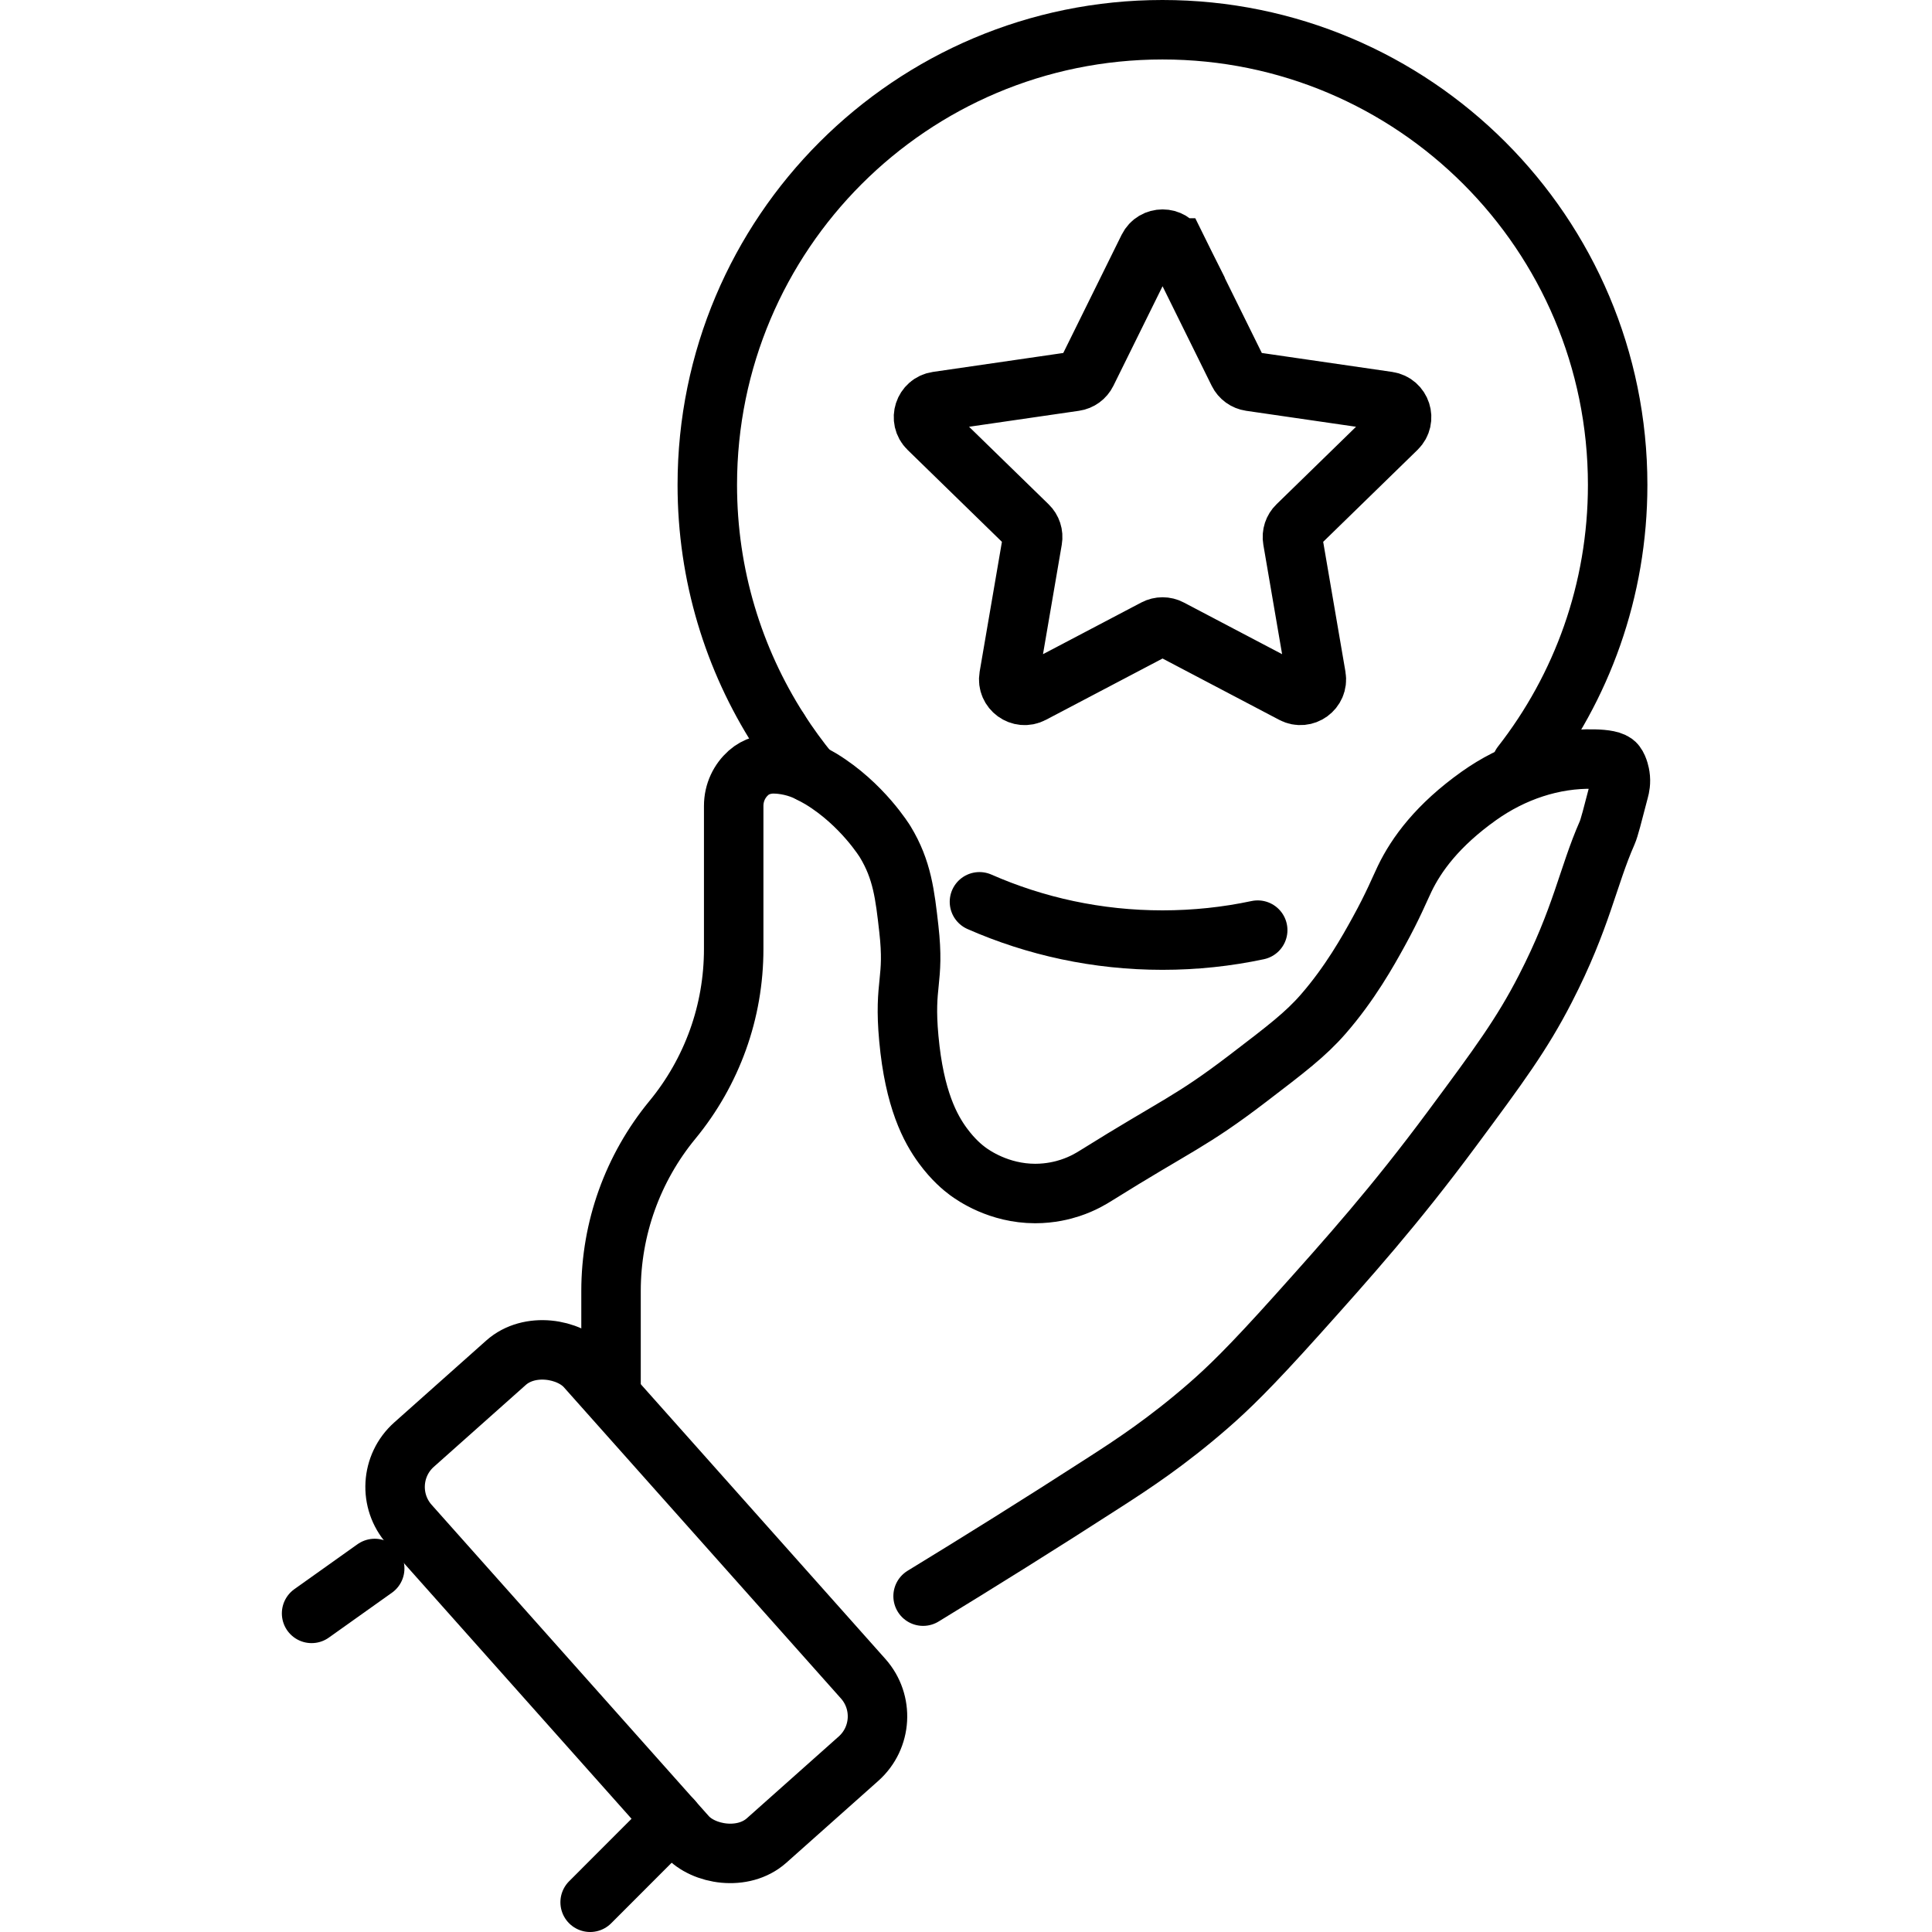 <?xml version="1.0" encoding="UTF-8"?>
<svg id="Layer_2" data-name="Layer 2" xmlns="http://www.w3.org/2000/svg" viewBox="0 0 184.06 259.89" height="150" width="150">
  <defs>
    <style>
      .cls-1 {
        stroke-miterlimit: 10;
        stroke-width: 8px;
      }

      .cls-1, .cls-2 {
        fill: none;
        stroke: #000;
        stroke-linecap: round;
      }

      .cls-2 {
        stroke-miterlimit: 10;
        stroke-width: 8px;
      }
    </style>
  </defs>
  <g id="Layer_1-2" data-name="Layer 1">
    <g>
      <path class="cls-1" d="M44.28,186.6v-12.95c0-8.4,2.92-16.52,8.25-23,2.67-3.24,4.73-6.88,6.13-10.77,1.4-3.89,2.12-8.03,2.12-12.22v-19.24c0-1.83.79-3.39,1.99-4.46,1.01-.9,2.38-1.28,3.73-1.2h.08c1.7.1,3.35.58,4.84,1.4.5.28.9.5,1.1.62,5.57,3.39,8.65,8.47,8.65,8.47,2.27,3.74,2.65,7.09,3.17,11.68.81,7.11-.7,7.2,0,14.77.75,8.19,2.89,12.13,4.59,14.44,1.4,1.9,2.68,2.93,3.31,3.4.76.56,4.19,3,9.09,3.01,2.09,0,3.76-.44,4.7-.75,1.74-.57,2.93-1.32,3.46-1.65,10.98-6.86,12.76-7.21,20.41-13.05,5.21-3.98,7.81-5.96,10.18-8.68,3.6-4.13,6.02-8.46,7.47-11.1,1.94-3.52,2.8-5.68,3.5-7.13,1.56-3.23,4.4-7.17,9.99-11.14,4.52-3.21,9.92-5.07,15.46-4.94,1.44.03,2.59.21,2.93.67.41.53.57,1.48.58,1.56.14.88-.03,1.59-.12,1.91-.89,3.43-1.33,5.15-1.61,5.78-2.63,5.97-3.4,11.41-8.32,20.98-3.15,6.13-6.27,10.35-12.52,18.78-7.76,10.48-14.05,17.49-20.78,25-6.54,7.29-9.4,10.01-12,12.28-5.6,4.88-10.29,7.94-13.81,10.21-8.9,5.75-17.38,11.03-24.59,15.43"/>
      <rect class="cls-2" x="31.77" y="179.79" width="31.8" height="71.31" rx="7.62" ry="7.62" transform="translate(-131.19 86.24) rotate(-41.68)"/>
      <line class="cls-1" x1="52.54" y1="244.81" x2="41.47" y2="255.89"/>
      <line class="cls-1" x1="12.49" y1="210.99" x2="4" y2="217.03"/>
    </g>
    <path class="cls-1" d="M71.05,103.98c-1.5-1.84-2.9-3.76-4.19-5.77"/>
    <path class="cls-1" d="M131.27,125.12c-4.13.88-8.42,1.34-12.81,1.34-8.76,0-17.09-1.84-24.62-5.15"/>
    <path class="cls-1" d="M66.86,98.2c-6.09-9.52-9.63-20.83-9.63-32.97,0-33.81,27.41-61.23,61.23-61.23s61.23,27.41,61.23,61.23c0,14.2-4.83,27.26-12.94,37.65"/>
    <path class="cls-1" d="M120.39,33.36l8.28,16.77c.31.63.92,1.07,1.61,1.17l18.51,2.69c1.76.26,2.46,2.42,1.19,3.66l-13.39,13.05c-.51.49-.74,1.2-.62,1.9l3.16,18.43c.3,1.75-1.54,3.09-3.11,2.26l-16.55-8.7c-.62-.33-1.37-.33-2,0l-16.55,8.7c-1.57.83-3.41-.51-3.11-2.26l3.16-18.43c.12-.7-.11-1.41-.62-1.9l-13.39-13.05c-1.27-1.24-.57-3.4,1.19-3.66l18.51-2.69c.7-.1,1.3-.54,1.61-1.17l8.28-16.77c.79-1.59,3.06-1.59,3.85,0h-.01Z"/>
  </g>
</svg>